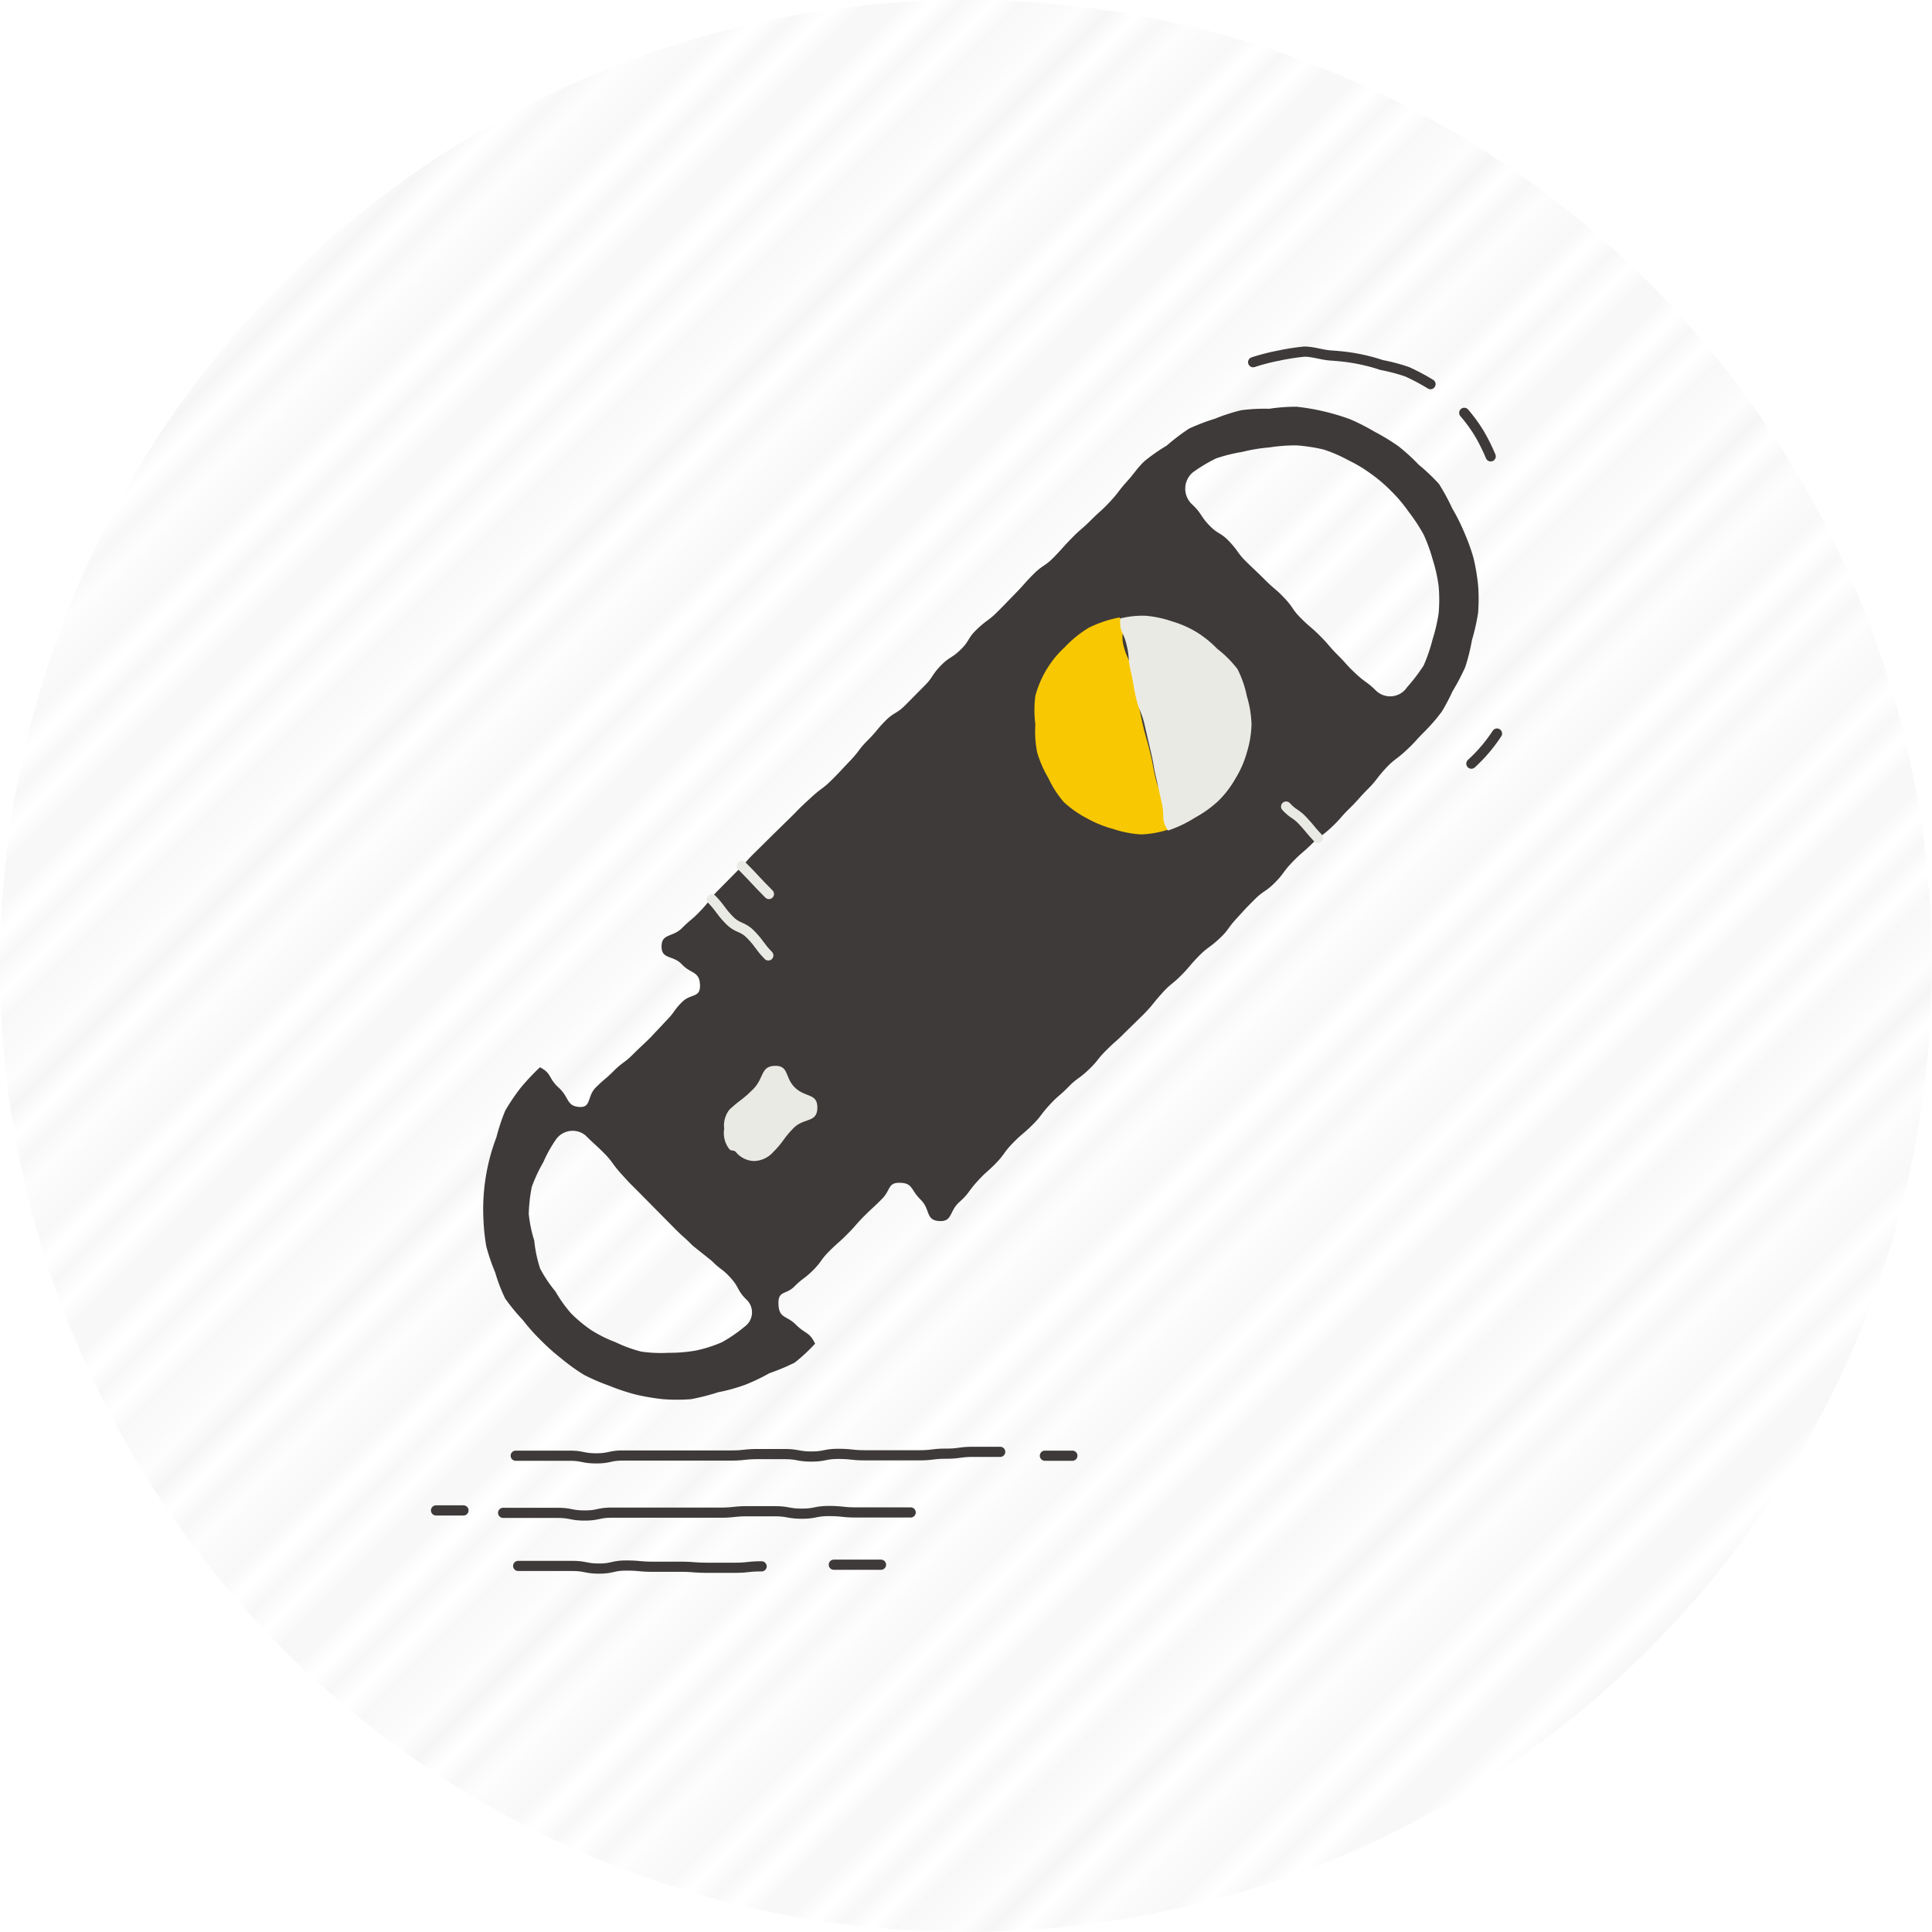 <svg xmlns="http://www.w3.org/2000/svg" viewBox="0 0 95 95">
<defs><style>.cls-10,.cls-2,.cls-9{fill:none}.cls-2{stroke:#231f20;stroke-linecap:square;stroke-width:.3px}.cls-7{fill:#eaeae4}.cls-9{stroke:#eaeae4}.cls-10,.cls-9{stroke-linecap:round;stroke-miterlimit:10;stroke-width:.5px}.cls-10{stroke:#3e3a39}</style><pattern id="USGS_8_Sewage_Disposal" width="72" height="74.8" data-name="USGS 8 Sewage Disposal" patternTransform="rotate(135 61.624 72.254) scale(1.08)" patternUnits="userSpaceOnUse" viewBox="0 0 72 74.8"><path fill="none" d="M0 0H72V74.8H0z"/><path d="M72 73.95L144 73.95M72 72.25L144 72.25M72 70.55L144 70.55M72 68.85L144 68.85M72 67.15L144 67.15M72 65.45L144 65.45M72 63.75L144 63.75M72 62.05L144 62.05M72 60.35L144 60.35M72 58.65L144 58.65M72 56.95L144 56.95M72 55.25L144 55.25M72 53.55L144 53.55M72 51.85L144 51.85M72 50.15L144 50.15M72 48.45L144 48.45M72 46.75L144 46.75M72 45.05L144 45.05M72 43.35L144 43.35M72 41.65L144 41.65M72 39.95L144 39.95M72 38.25L144 38.25M72 36.55L144 36.55M72 34.85L144 34.85M72 33.15L144 33.15M72 31.45L144 31.45M72 29.75L144 29.75M72 28.05L144 28.05M72 26.35L144 26.35M72 24.65L144 24.65M72 22.95L144 22.95M72 21.25L144 21.25M72 19.55L144 19.55M72 17.85L144 17.85M72 16.15L144 16.15M72 14.45L144 14.45M72 12.75L144 12.75M72 11.05L144 11.05M72 9.35L144 9.35M72 7.65L144 7.65M72 5.95L144 5.95M72 4.25L144 4.25M72 2.55L144 2.55M72 .85L144 .85M0 73.95L72 73.95M0 72.25L72 72.25M0 70.55L72 70.55M0 68.85L72 68.85M0 67.15L72 67.15M0 65.45L72 65.45M0 63.75L72 63.75M0 62.05L72 62.05M0 60.35L72 60.35M0 58.65L72 58.65M0 56.95L72 56.95M0 55.25L72 55.25M0 53.55L72 53.55M0 51.85L72 51.85M0 50.15L72 50.15M0 48.45L72 48.45M0 46.75L72 46.75M0 45.05L72 45.05M0 43.35L72 43.35M0 41.65L72 41.65M0 39.95L72 39.95M0 38.25L72 38.25M0 36.55L72 36.55M0 34.85L72 34.85M0 33.15L72 33.15M0 31.45L72 31.45M0 29.75L72 29.75M0 28.05L72 28.05M0 26.35L72 26.35M0 24.65L72 24.65M0 22.95L72 22.95M0 21.25L72 21.25M0 19.55L72 19.55M0 17.85L72 17.85M0 16.15L72 16.15M0 14.45L72 14.45M0 12.75L72 12.75M0 11.05L72 11.05M0 9.35L72 9.35M0 7.65L72 7.65M0 5.95L72 5.95M0 4.25L72 4.25M0 2.55L72 2.55M0 .85L72 .85M-72 73.95L0 73.95M-72 72.25L0 72.25M-72 70.55L0 70.55M-72 68.85L0 68.85M-72 67.15L0 67.15M-72 65.45L0 65.45M-72 63.75L0 63.75M-72 62.05L0 62.05M-72 60.35L0 60.35M-72 58.65L0 58.65M-72 56.95L0 56.95M-72 55.25L0 55.25M-72 53.55L0 53.55M-72 51.85L0 51.85M-72 50.15L0 50.15M-72 48.45L0 48.45M-72 46.75L0 46.75M-72 45.05L0 45.05M-72 43.35L0 43.35M-72 41.65L0 41.65M-72 39.95L0 39.95M-72 38.25L0 38.25M-72 36.55L0 36.55M-72 34.85L0 34.85M-72 33.15L0 33.15M-72 31.45L0 31.45M-72 29.75L0 29.75M-72 28.05L0 28.05M-72 26.35L0 26.35M-72 24.65L0 24.65M-72 22.95L0 22.95M-72 21.25L0 21.25M-72 19.55L0 19.55M-72 17.85L0 17.85M-72 16.15L0 16.15M-72 14.45L0 14.45M-72 12.75L0 12.75M-72 11.05L0 11.05M-72 9.35L0 9.35M-72 7.65L0 7.65M-72 5.95L0 5.95M-72 4.25L0 4.25M-72 2.55L0 2.55M-72 .85L0 .85" class="cls-2"/></pattern></defs>
<g style="isolation:isolate"><circle cx="47.5" cy="47.5" r="47.5" fill="url(#USGS_8_Sewage_Disposal)" opacity=".12"/><path fill="#3e3a39" d="M56.27,22.68c-.45.45-.41.5-.86,1s-.39.52-.84,1-.47.44-.93.9-.49.42-.94.88-.43.48-.88.94-.54.37-1,.83-.43.48-.88.94-.45.47-.9.92-.52.39-1,.85-.35.56-.8,1-.56.35-1,.81-.36.56-.81,1l-.91.92c-.45.45-.56.34-1,.79s-.41.5-.86.95-.4.52-.86,1-.43.47-.89.93-.51.4-1,.85-.48.44-.93.9l-.92.9-.92.91c-.46.45-.43.48-.89.93l-.91.92c-.46.46-.4.51-.86,1s-.49.43-.95.89-1,.25-1,.9.56.41,1,.88.86.33.89,1-.45.42-.88.85-.36.5-.79.93L32,51c-.43.43-.45.42-.88.85s-.5.37-.93.8-.47.4-.9.83-.2,1-.82.95-.48-.48-1-.95-.32-.69-.92-1a11.35,11.35,0,0,0-.94,1,9.5,9.5,0,0,0-.77,1.14,9.89,9.89,0,0,0-.43,1.3,9.95,9.95,0,0,0-.64,4,10.45,10.45,0,0,0,.14,1.36,9.8,9.8,0,0,0,.44,1.29,8.24,8.24,0,0,0,.49,1.28,9.8,9.8,0,0,0,.87,1.06,9.51,9.51,0,0,0,.89,1,10.54,10.54,0,0,0,1,.89,9.44,9.44,0,0,0,1.11.8,9.82,9.82,0,0,0,1.25.54,10.27,10.27,0,0,0,1.29.43,10.58,10.58,0,0,0,1.35.23,9.08,9.08,0,0,0,1.38,0,10.82,10.82,0,0,0,1.33-.34,8.78,8.78,0,0,0,1.31-.36,9.7,9.7,0,0,0,1.22-.58A10,10,0,0,0,39.08,67a8.58,8.58,0,0,0,1-.93c-.29-.6-.47-.46-.94-.93s-.83-.3-.86-1,.35-.45.78-.88.49-.37.92-.8.36-.5.79-.93.46-.41.89-.84.4-.46.84-.9.45-.41.88-.85.27-.8.89-.78.51.35,1,.83.23,1,.9,1.05.5-.48,1-.93.41-.49.87-1,.47-.44.92-.9.38-.53.84-1,.48-.42.94-.87.41-.51.86-1,.48-.43.93-.89.52-.39,1-.85.41-.5.86-.95.49-.43.94-.89l.92-.9c.45-.46.42-.5.87-1s.49-.43.94-.88.42-.49.87-.95.51-.4,1-.85.41-.51.86-1,.43-.48.89-.94.54-.37,1-.83.39-.52.85-1,.48-.43.94-.88.52-.4,1-.85.43-.48.89-.93.43-.48.89-.94.41-.51.86-1,.5-.42,1-.88.45-.47.91-.93a8.56,8.56,0,0,0,.87-1A9.25,9.25,0,0,0,71.42,34a11.44,11.44,0,0,0,.63-1.2,9.94,9.94,0,0,0,.33-1.33,10.21,10.21,0,0,0,.3-1.33,8.94,8.94,0,0,0,0-1.37,10,10,0,0,0-.23-1.35A9.92,9.92,0,0,0,72,26.18,9.56,9.56,0,0,0,71.41,25a10.67,10.67,0,0,0-.65-1.2,9.79,9.79,0,0,0-1-.95,9.54,9.54,0,0,0-1-.91,9.81,9.81,0,0,0-1.15-.7,10.64,10.64,0,0,0-1.21-.62A11.12,11.12,0,0,0,63.76,20a8.76,8.76,0,0,0-1.35.1,8.92,8.92,0,0,0-1.37.07,8.94,8.94,0,0,0-1.3.42,9.92,9.92,0,0,0-1.28.49,10.46,10.46,0,0,0-1.09.83A9.51,9.51,0,0,0,56.27,22.68ZM36.69,63.89a.86.86,0,0,1-.07,1.34A7.3,7.3,0,0,1,35.5,66a6.67,6.67,0,0,1-1.29.41,7.5,7.5,0,0,1-1.34.11,6.65,6.65,0,0,1-1.34-.06A6.66,6.66,0,0,1,30.27,66a6.59,6.59,0,0,1-1.19-.59,6.84,6.84,0,0,1-1-.83,6.65,6.65,0,0,1-.77-1.08,6.64,6.64,0,0,1-.75-1.12A6.41,6.41,0,0,1,26.27,61,6.68,6.68,0,0,1,26,59.7a7.64,7.64,0,0,1,.15-1.34,7.48,7.48,0,0,1,.57-1.22A6.34,6.34,0,0,1,27.36,56a1,1,0,0,1,1.43-.17c.44.44.46.42.9.86s.39.51.83,1,.43.47.87.91l.88.89.88.89c.44.45.47.42.91.87L35,62c.44.45.52.38.94.85S36.24,63.44,36.69,63.89Zm32.5-30.1a1,1,0,0,1-1.53.17c-.45-.45-.51-.38-1-.84s-.43-.46-.88-.91-.42-.49-.87-.94-.49-.42-.94-.87-.37-.53-.82-1-.48-.42-.93-.87-.46-.44-.92-.89-.39-.52-.84-1-.56-.35-1-.81-.35-.55-.81-1a1.05,1.05,0,0,1,0-1.6,7.45,7.45,0,0,1,1.15-.69,8.11,8.11,0,0,1,1.29-.32A8.16,8.16,0,0,1,62.42,22a8.51,8.51,0,0,1,1.33-.1,8.42,8.42,0,0,1,1.32.2,7,7,0,0,1,1.23.53,7.21,7.21,0,0,1,1.13.68,7.42,7.42,0,0,1,1,.86,7.26,7.26,0,0,1,.84,1A8.75,8.75,0,0,1,70,26.28a8,8,0,0,1,.45,1.24,7.38,7.38,0,0,1,.29,1.3,7.51,7.51,0,0,1,0,1.34,8.31,8.31,0,0,1-.3,1.29A8.11,8.11,0,0,1,70,32.73,8.77,8.77,0,0,1,69.19,33.79Z"/><path d="M38,56.67c.55-.55.47-.63,1-1.18s1.17-.26,1.19-1-.57-.51-1.09-1-.29-1.1-1-1.08-.52.6-1.07,1.15-.61.49-1.16,1a1.26,1.26,0,0,0-.26.94,1.28,1.28,0,0,0,.25,1c.13.14.22,0,.36.19a1.2,1.2,0,0,0,.86.4A1.3,1.3,0,0,0,38,56.67Z" class="cls-7"/><path fill="#f8c802" d="M52.35,31.83a5,5,0,0,0-1.44,2.39,5.46,5.46,0,0,0,0,1.4A5.37,5.37,0,0,0,51,37a5.61,5.61,0,0,0,.55,1.26,5.06,5.06,0,0,0,.76,1.18,5.22,5.22,0,0,0,1.14.8,5.64,5.64,0,0,0,1.28.52,5.37,5.37,0,0,0,1.37.27,4.85,4.85,0,0,0,1.35-.24c.06-.66-.07-.66-.23-1.31s-.26-.62-.41-1.27-.12-.66-.28-1.3-.19-.65-.34-1.3-.13-.65-.29-1.3-.06-.67-.22-1.32-.28-.62-.44-1.27.18-.8-.19-1.36a5.92,5.92,0,0,0-1.52.51A5.69,5.69,0,0,0,52.35,31.83Z"/><path d="M55.09,30.41c-.06.66.14.62.3,1.27s.06.67.21,1.32.11.66.26,1.31.25.63.41,1.28l.3,1.3c.16.65.12.66.27,1.31s.14.65.29,1.3-.06.77.3,1.34a6.09,6.09,0,0,0,1.34-.64,5.57,5.57,0,0,0,1.14-.82,4.87,4.87,0,0,0,.84-1.1A4.92,4.92,0,0,0,61.31,37a5.12,5.12,0,0,0,.23-1.39,5.46,5.46,0,0,0-.23-1.38,5.24,5.24,0,0,0-.46-1.33,5.49,5.49,0,0,0-1-1,5.25,5.25,0,0,0-1-.81,5.11,5.11,0,0,0-1.2-.53,5.4,5.4,0,0,0-1.3-.28A4.43,4.43,0,0,0,55.09,30.41Z" class="cls-7"/><path d="M35 44.22c.45.47.39.53.84 1s.65.29 1.1.76.39.54.84 1M36.48 42.58c.67.67.65.7 1.33 1.38M63.24 39.66c.37.4.47.32.84.72s.35.43.73.83" class="cls-9"/><path d="M25.36 71.58c.66 0 .66 0 1.32 0H28c.66 0 .66.13 1.32.13s.66-.14 1.32-.14.66 0 1.33 0 .66 0 1.32 0 .66 0 1.32 0h1.33c.66 0 .66-.07 1.32-.07h1.32c.66 0 .66.12 1.32.12s.66-.13 1.32-.13.67.07 1.33.07.66 0 1.32 0 .67 0 1.33 0 .66-.08 1.32-.08.67-.09 1.33-.09.67 0 1.33 0M24.74 74.39c.67 0 .67 0 1.34 0h1.33c.67 0 .67.13 1.34.13s.67-.14 1.33-.14.67 0 1.34 0 .66 0 1.33 0 .67 0 1.33 0h1.34c.67 0 .67-.07 1.33-.07h1.34c.67 0 .67.12 1.34.12s.66-.13 1.33-.13.67.07 1.34.07.67 0 1.34 0 .67 0 1.34 0M25.48 77c.66 0 .66 0 1.32 0h1.33c.67 0 .67.13 1.33.13s.67-.15 1.33-.15.67.06 1.33.06.67 0 1.33 0 .67.05 1.33.05.67 0 1.34 0 .66-.07 1.33-.07M41 76.94c.58 0 .58 0 1.16 0h1.16M51.38 71.58c.67 0 .67 0 1.35 0M21.44 74.27c.68 0 .68 0 1.35 0M72 20.3a7.74 7.74 0 0 1 .73 1 9.32 9.32 0 0 1 .57 1.14M61.62 17.81a10.24 10.24 0 0 1 1.24-.32 11 11 0 0 1 1.28-.2c.43 0 .86.16 1.29.19s.85.07 1.27.15a9 9 0 0 1 1.24.32 8.84 8.84 0 0 1 1.25.33 10.56 10.56 0 0 1 1.15.61M73.61 36.07a7.75 7.75 0 0 1-1.26 1.48" class="cls-10"/></g></svg>